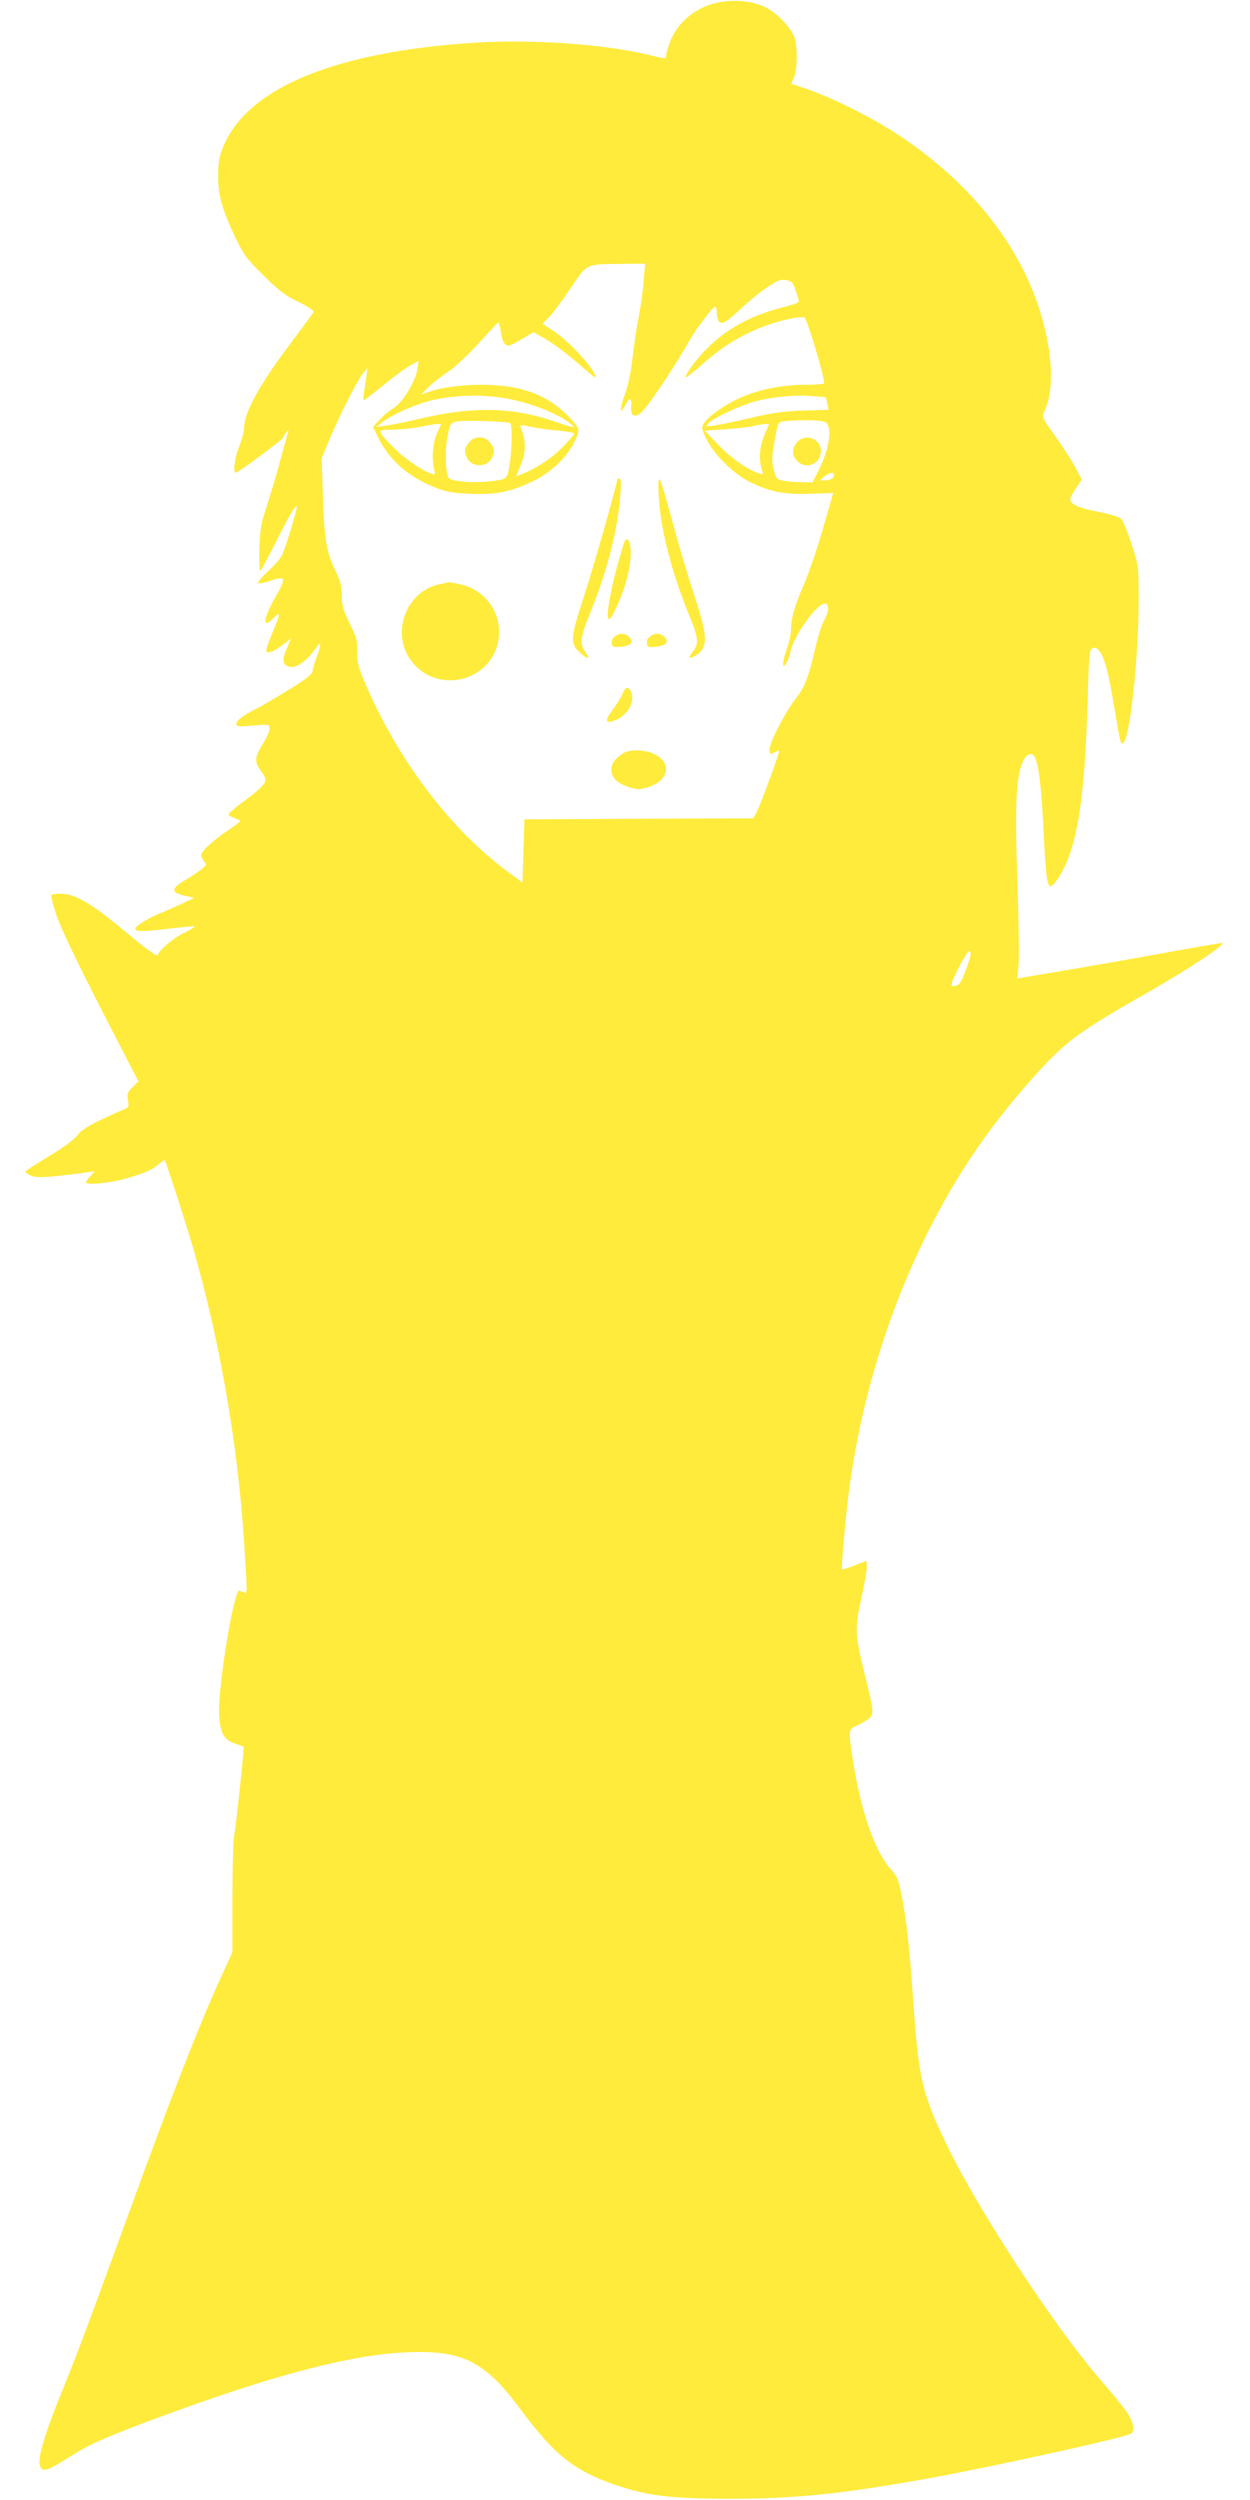 <?xml version="1.0" standalone="no"?>
<!DOCTYPE svg PUBLIC "-//W3C//DTD SVG 20010904//EN"
 "http://www.w3.org/TR/2001/REC-SVG-20010904/DTD/svg10.dtd">
<svg version="1.0" xmlns="http://www.w3.org/2000/svg"
 width="640pt" height="1280pt" viewBox="0 0 640 1280"
 preserveAspectRatio="xMidYMid meet">
<g transform="translate(0,1280) scale(0.1,-0.1)"
fill="#ffeb3b" stroke="none">
<path d="M3692 12790 c-119 -18 -222 -99 -262 -206 -11 -30 -20 -61 -20 -69 0
-18 8 -19 -93 5 -227 54 -584 79 -874 62 -721 -44 -1175 -230 -1300 -533 -21
-51 -26 -81 -26 -149 -1 -99 20 -173 90 -320 40 -83 57 -107 142 -190 78 -78
111 -103 178 -135 45 -22 81 -45 79 -51 -2 -6 -53 -75 -113 -155 -162 -214
-242 -358 -243 -439 0 -19 -12 -62 -25 -95 -24 -57 -34 -136 -17 -135 13 1
242 171 242 180 0 3 7 15 15 26 9 11 13 13 11 4 -3 -8 -21 -74 -41 -147 -19
-72 -51 -178 -69 -235 -30 -89 -35 -119 -38 -220 -2 -64 1 -114 5 -111 4 2 41
71 81 151 73 145 105 198 106 176 0 -19 -60 -215 -77 -248 -8 -17 -41 -54 -72
-82 -31 -29 -53 -55 -49 -59 4 -4 28 0 54 9 90 30 93 21 29 -90 -40 -71 -57
-124 -38 -124 4 0 20 12 35 27 35 34 35 25 -1 -62 -44 -106 -46 -115 -23 -115
10 0 40 16 65 35 l47 36 -20 -47 c-25 -58 -25 -81 1 -94 37 -20 100 21 152
100 23 34 22 7 -3 -58 -11 -29 -20 -60 -20 -71 0 -12 -38 -41 -122 -93 -68
-42 -143 -86 -168 -98 -66 -33 -100 -59 -100 -77 0 -13 12 -14 85 -8 85 7 85
7 85 -17 0 -13 -16 -48 -35 -78 -41 -66 -43 -92 -10 -136 14 -18 25 -39 25
-46 0 -21 -32 -52 -116 -114 -41 -30 -74 -59 -74 -63 0 -5 14 -14 30 -20 17
-5 30 -12 30 -15 0 -3 -28 -24 -62 -47 -81 -55 -138 -108 -138 -127 0 -8 7
-23 15 -32 14 -16 13 -20 -14 -41 -16 -13 -55 -39 -86 -57 -70 -42 -70 -62 0
-78 l50 -11 -75 -35 c-41 -19 -91 -41 -110 -48 -42 -17 -106 -55 -115 -70 -13
-20 27 -22 161 -6 75 9 138 15 141 13 2 -3 -22 -17 -52 -32 -57 -27 -128 -87
-137 -115 -3 -10 -53 26 -164 118 -172 144 -258 195 -329 196 -24 1 -47 -2
-51 -6 -4 -4 6 -47 22 -95 27 -83 120 -274 332 -684 l91 -176 -30 -29 c-26
-25 -29 -33 -24 -66 6 -31 3 -39 -12 -44 -10 -4 -63 -28 -119 -54 -74 -35
-108 -57 -129 -84 -17 -22 -72 -63 -146 -107 -66 -39 -119 -74 -119 -78 0 -5
14 -14 30 -21 30 -12 83 -9 275 16 l50 7 -22 -25 c-13 -13 -23 -27 -23 -31 0
-16 123 -5 205 19 99 29 139 46 172 77 13 11 25 19 27 16 6 -7 112 -335 145
-449 136 -474 228 -1003 260 -1495 17 -258 18 -276 3 -270 -6 3 -18 8 -26 11
-28 11 -111 -495 -104 -634 5 -97 24 -130 84 -150 21 -7 39 -14 41 -15 4 -5
-36 -387 -47 -447 -6 -30 -10 -179 -10 -330 l0 -275 -66 -145 c-103 -226 -246
-591 -442 -1130 -227 -622 -290 -791 -359 -960 -108 -265 -140 -383 -110 -409
19 -15 39 -6 170 76 87 55 215 109 537 225 520 188 893 283 1160 294 288 13
403 -45 588 -296 171 -230 277 -314 487 -384 162 -55 283 -69 575 -70 333 0
575 24 1025 105 307 55 997 207 1035 228 23 14 14 60 -22 113 -18 26 -82 103
-141 172 -229 265 -618 860 -773 1181 -135 279 -150 345 -180 775 -17 251 -36
416 -61 534 -13 61 -23 85 -49 112 -84 90 -158 303 -199 573 -22 148 -22 147
28 169 23 10 50 27 60 37 22 21 19 44 -24 216 -52 210 -53 239 -19 396 17 76
30 150 28 165 l-3 27 -59 -24 c-33 -13 -62 -22 -64 -20 -6 5 16 251 34 395 60
462 199 920 404 1330 157 312 323 554 565 821 139 153 220 213 515 381 240
136 430 260 430 280 0 2 -129 -20 -287 -49 -159 -29 -382 -68 -498 -88 -115
-19 -223 -37 -239 -40 l-28 -5 7 66 c4 36 1 231 -6 433 -13 384 -7 529 26 606
15 38 40 54 57 37 22 -22 38 -136 49 -347 12 -255 19 -317 36 -322 7 -3 26 17
43 43 95 150 134 393 149 912 5 204 9 255 21 262 9 5 19 5 28 -2 34 -29 55
-102 92 -328 24 -146 28 -162 40 -155 35 22 80 436 80 733 0 172 0 174 -36
285 -20 62 -44 120 -53 130 -11 11 -55 24 -120 37 -99 19 -141 38 -141 65 0 7
13 32 29 56 l30 44 -36 67 c-20 37 -67 109 -104 160 -62 87 -66 95 -54 118 67
130 38 399 -70 651 -125 292 -357 556 -666 762 -152 101 -359 203 -506 251
l-52 17 15 34 c16 40 18 144 4 197 -15 52 -91 132 -155 163 -61 28 -143 38
-223 25z m-396 -1425 c-3 -46 -15 -131 -26 -187 -11 -57 -24 -146 -30 -198
-10 -92 -25 -164 -49 -223 -6 -16 -11 -38 -11 -50 0 -18 3 -15 18 12 24 49 38
49 34 1 -5 -51 18 -63 54 -29 32 30 143 194 220 324 32 55 61 102 64 105 3 3
23 29 44 58 21 28 42 52 47 52 5 0 9 -15 9 -34 0 -18 6 -38 13 -44 17 -14 40
1 122 78 33 31 89 76 123 99 54 36 69 42 97 37 29 -6 36 -13 49 -54 9 -26 16
-51 16 -56 1 -5 -39 -19 -87 -31 -161 -41 -284 -109 -388 -214 -54 -55 -105
-125 -105 -144 0 -4 43 30 95 76 136 119 278 191 449 227 32 6 62 8 66 3 16
-17 99 -296 100 -335 0 -5 -43 -8 -95 -8 -115 0 -224 -21 -322 -61 -81 -34
-172 -96 -197 -134 -16 -24 -15 -28 11 -83 38 -79 140 -180 223 -220 104 -51
177 -65 310 -60 l116 4 -52 -181 c-28 -99 -72 -227 -97 -285 -49 -113 -66
-173 -67 -233 0 -21 -9 -63 -20 -94 -11 -32 -20 -66 -20 -78 1 -20 1 -20 15
-1 8 11 18 36 21 55 15 82 135 251 178 251 22 0 20 -45 -3 -84 -11 -17 -32
-81 -46 -141 -38 -162 -52 -198 -101 -262 -53 -68 -134 -225 -134 -259 0 -27
3 -28 32 -13 18 10 19 8 13 -13 -21 -69 -99 -277 -113 -300 l-16 -28 -586 -2
-585 -3 -5 -162 -5 -162 -86 64 c-291 217 -562 580 -725 970 -31 74 -37 100
-35 150 2 52 -3 71 -39 143 -33 69 -40 94 -40 143 0 48 -7 75 -35 132 -44 92
-55 159 -62 387 l-6 185 38 90 c47 116 150 318 176 347 l20 23 -5 -40 c-21
-142 -21 -131 1 -115 11 8 57 44 101 80 45 36 100 77 123 89 l42 24 -5 -40
c-8 -59 -73 -170 -117 -198 -43 -29 -58 -42 -88 -76 l-23 -25 24 -50 c57 -118
154 -204 291 -259 57 -23 90 -29 178 -33 132 -6 204 8 315 59 99 45 185 126
224 209 30 62 29 65 -33 129 -109 112 -244 161 -447 161 -105 0 -211 -15 -277
-40 l-30 -11 35 35 c19 20 66 57 105 83 39 27 107 91 158 148 50 55 93 101 97
103 4 1 10 -18 14 -44 6 -49 20 -74 40 -74 7 0 38 16 70 35 l58 35 68 -40 c37
-22 109 -76 159 -120 50 -44 91 -77 91 -73 0 38 -131 182 -218 240 l-54 35 35
37 c20 20 69 86 109 146 86 127 73 122 262 124 l119 1 -7 -85z m-674 -611 c96
-20 205 -62 267 -101 29 -19 51 -36 48 -39 -3 -3 -44 9 -92 26 -218 76 -422
81 -700 15 -55 -13 -127 -28 -160 -33 l-59 -9 29 24 c42 34 158 87 235 108
131 35 294 39 432 9z m1605 11 c2 -1 6 -15 9 -32 l6 -31 -128 -4 c-97 -3 -161
-12 -259 -35 -71 -17 -156 -35 -188 -40 -56 -9 -57 -9 -40 10 25 27 167 93
243 113 87 22 200 33 285 26 39 -2 71 -5 72 -7z m-1616 -131 c13 -7 11 -132
-2 -214 -13 -77 -11 -76 -120 -86 -70 -7 -165 1 -188 15 -20 13 -25 142 -9
221 13 63 15 65 48 72 38 7 257 1 271 -8z m1597 10 c24 -5 31 -12 36 -39 9
-46 -11 -129 -50 -207 l-34 -68 -53 1 c-28 0 -70 3 -92 7 -38 7 -41 10 -53 57
-11 43 -11 64 4 147 17 96 17 97 48 101 54 7 162 7 194 1z m-1970 -61 c-23
-50 -29 -135 -15 -186 7 -26 6 -28 -15 -22 -47 15 -135 75 -192 133 -90 91
-90 92 -4 92 40 1 102 7 138 14 36 8 75 14 87 15 l22 1 -21 -47z m625 12 c42
-4 77 -11 77 -15 0 -5 -28 -37 -62 -72 -57 -57 -137 -109 -210 -137 l-26 -10
18 42 c34 77 36 135 6 208 -6 15 -1 15 56 3 35 -7 98 -16 141 -19z m1051 -22
c-25 -62 -30 -118 -15 -171 9 -31 9 -33 -12 -26 -56 17 -138 74 -206 143 l-73
76 103 7 c57 4 122 11 144 16 22 6 50 10 61 11 l22 1 -24 -57z m356 -207 c0
-16 -21 -26 -53 -26 -21 0 -21 1 3 20 29 23 50 26 50 6z m700 -2453 c-1 -10
-13 -49 -28 -88 -22 -56 -32 -71 -51 -73 -20 -3 -22 -1 -16 20 12 39 77 158
86 158 5 0 9 -8 9 -17z"/>
<path d="M3160 10345 c0 -23 -124 -459 -172 -604 -68 -208 -70 -237 -18 -283
40 -37 56 -36 28 2 -31 43 -27 78 25 205 84 206 139 418 153 598 5 62 4 87 -5
87 -6 0 -11 -2 -11 -5z"/>
<path d="M3373 10255 c9 -167 68 -395 161 -618 41 -99 44 -134 16 -170 -11
-14 -20 -27 -20 -30 0 -13 43 8 60 31 33 42 26 98 -39 296 -33 100 -83 269
-111 376 -29 107 -56 200 -62 205 -7 7 -9 -21 -5 -90z"/>
<path d="M3191 10008 c-57 -182 -95 -378 -73 -378 15 0 73 130 92 208 20 78
25 139 14 180 -9 31 -21 27 -33 -10z"/>
<path d="M2252 9809 c-167 -33 -250 -239 -154 -382 122 -182 406 -128 452 85
29 139 -61 272 -202 298 -28 6 -51 10 -52 9 0 -1 -20 -5 -44 -10z"/>
<path d="M3152 9544 c-15 -10 -22 -24 -20 -37 3 -19 8 -22 43 -19 50 5 70 21
53 44 -20 25 -51 30 -76 12z"/>
<path d="M3332 9544 c-15 -10 -22 -24 -20 -37 3 -19 8 -22 43 -19 50 5 70 21
53 44 -20 25 -51 30 -76 12z"/>
<path d="M3186 9245 c-8 -19 -31 -56 -51 -82 -41 -53 -35 -72 17 -50 62 26
101 96 79 143 -15 33 -28 30 -45 -11z"/>
<path d="M3213 8953 c-12 -2 -36 -17 -53 -33 -38 -35 -40 -80 -6 -115 22 -22
81 -45 116 -45 35 0 89 22 114 46 79 80 -31 174 -171 147z"/>
<path d="M2401 10534 c-24 -31 -26 -43 -10 -78 23 -51 105 -50 128 0 16 35 14
47 -10 78 -15 19 -30 26 -54 26 -24 0 -39 -7 -54 -26z"/>
<path d="M4082 10537 c-65 -69 34 -163 102 -97 11 11 19 33 19 51 0 62 -78 92
-121 46z"/>
</g>
</svg>
